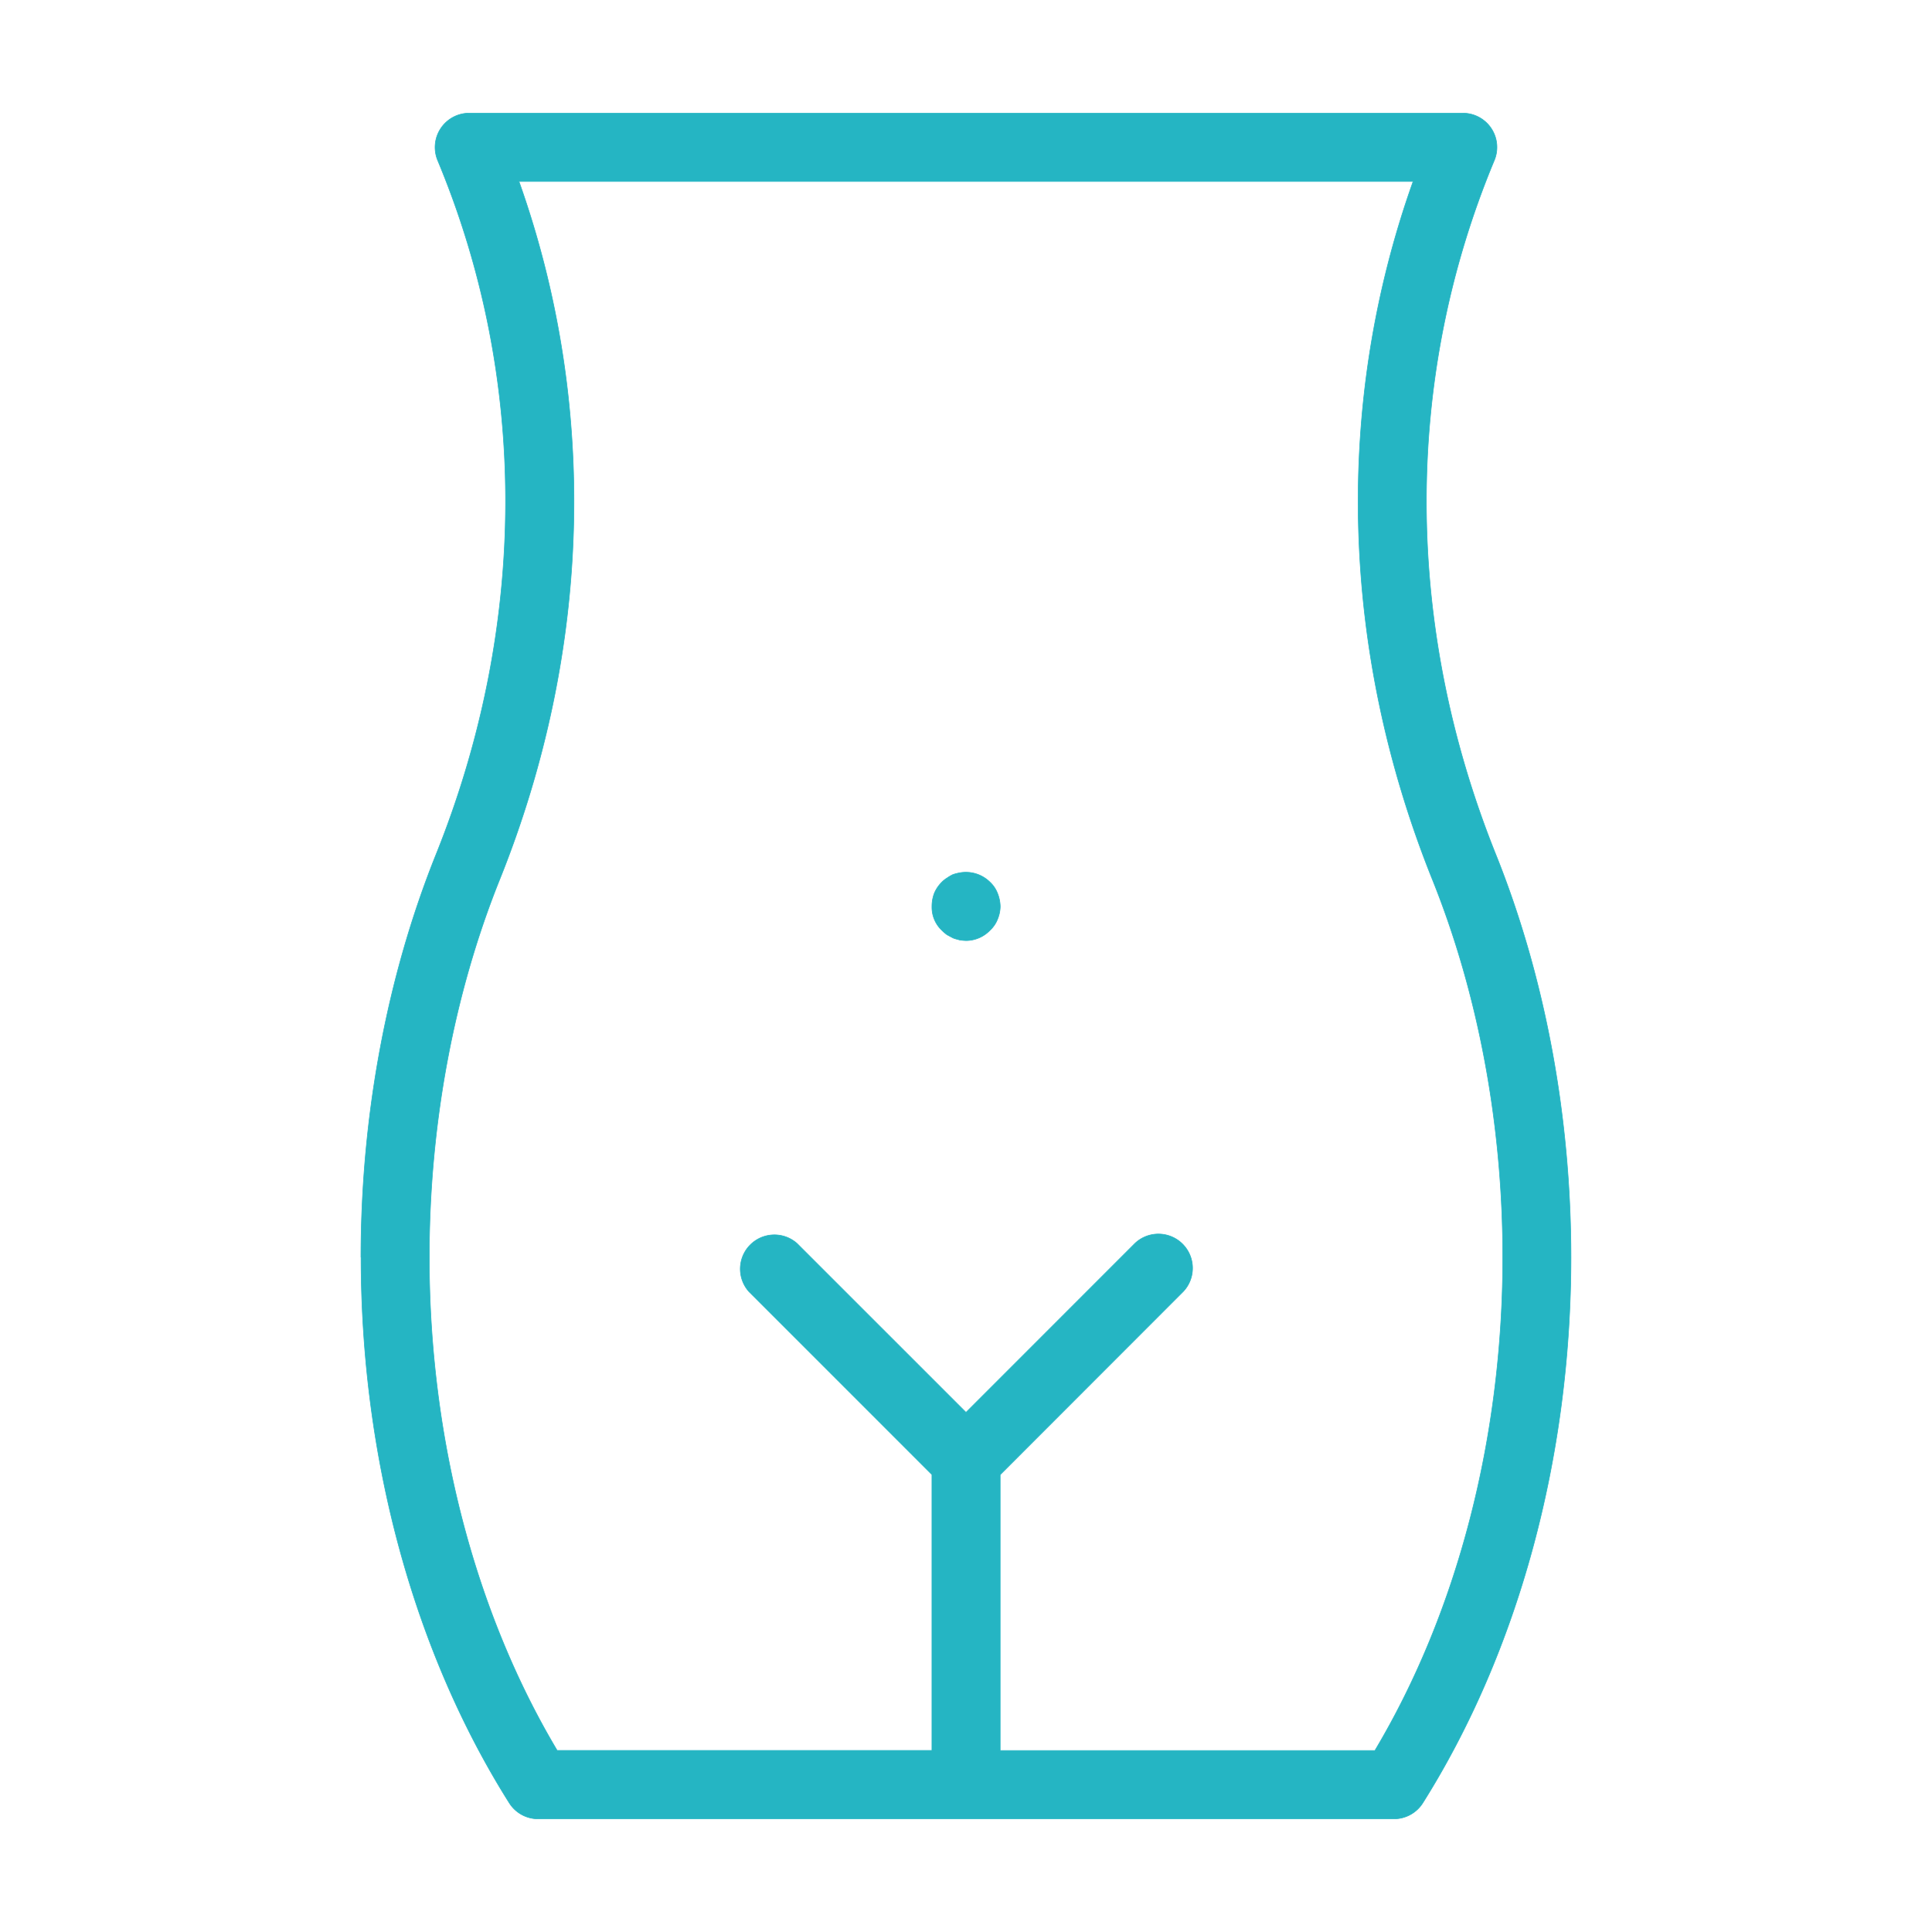 <svg id="Layer_1" data-name="Layer 1" xmlns="http://www.w3.org/2000/svg" viewBox="0 0 700 700"><defs><style>.cls-2{fill:#25b5c3;stroke:#25b5c3;stroke-miterlimit:2.61;stroke-width:0.22px;}</style></defs><path class="cls-2" d="M130.82,455.54c0,72.51,19.06,142.71,53.68,197.66A12.33,12.33,0,0,0,195,659H505.06a12.35,12.35,0,0,0,10.45-5.77c34.61-55,53.68-125.14,53.68-197.66,0-51.14-9.43-101.65-27.27-146.07-33.31-83-33.5-172.21-.54-251.32A12.35,12.35,0,0,0,530,41H170a12.37,12.37,0,0,0-11.41,17.12c33,79.12,32.77,168.37-.54,251.32-17.85,44.42-27.27,94.93-27.27,146.07ZM188.05,65.75H512c-28.72,80.74-26.36,169.86,7,252.94,16.68,41.52,25.49,88.84,25.49,136.86,0,65.37-16.41,128.53-46.34,178.71H362.38V534.33L428.66,468a12.36,12.36,0,0,0-17.48-17.47L350,511.73l-61.17-61.16A12.35,12.35,0,0,0,271.38,468l66.28,66.29v99.93H201.87C172,584.09,155.53,520.93,155.53,455.55c0-48,8.82-95.34,25.5-136.86,33.37-83.08,35.73-172.18,7-252.94Z"/><path class="cls-2" d="M341.26,337.07a18,18,0,0,0,1.86,1.61c.73.37,1.35.74,2.09,1.11s1.61.5,2.34.75a17.51,17.51,0,0,0,2.48.25,12.07,12.07,0,0,0,8.65-3.72,10.81,10.81,0,0,0,2.72-3.95,12.48,12.48,0,0,0,1-4.69,13.53,13.53,0,0,0-1-4.82,10.93,10.93,0,0,0-2.72-4,12.38,12.38,0,0,0-11.13-3.34,15.89,15.89,0,0,0-2.34.62,16.15,16.15,0,0,0-2.09,1.24,9.35,9.35,0,0,0-1.86,1.48,12.49,12.49,0,0,0-2.72,4,13.14,13.14,0,0,0-.87,4.82,11.48,11.48,0,0,0,3.59,8.64Z"/></svg>